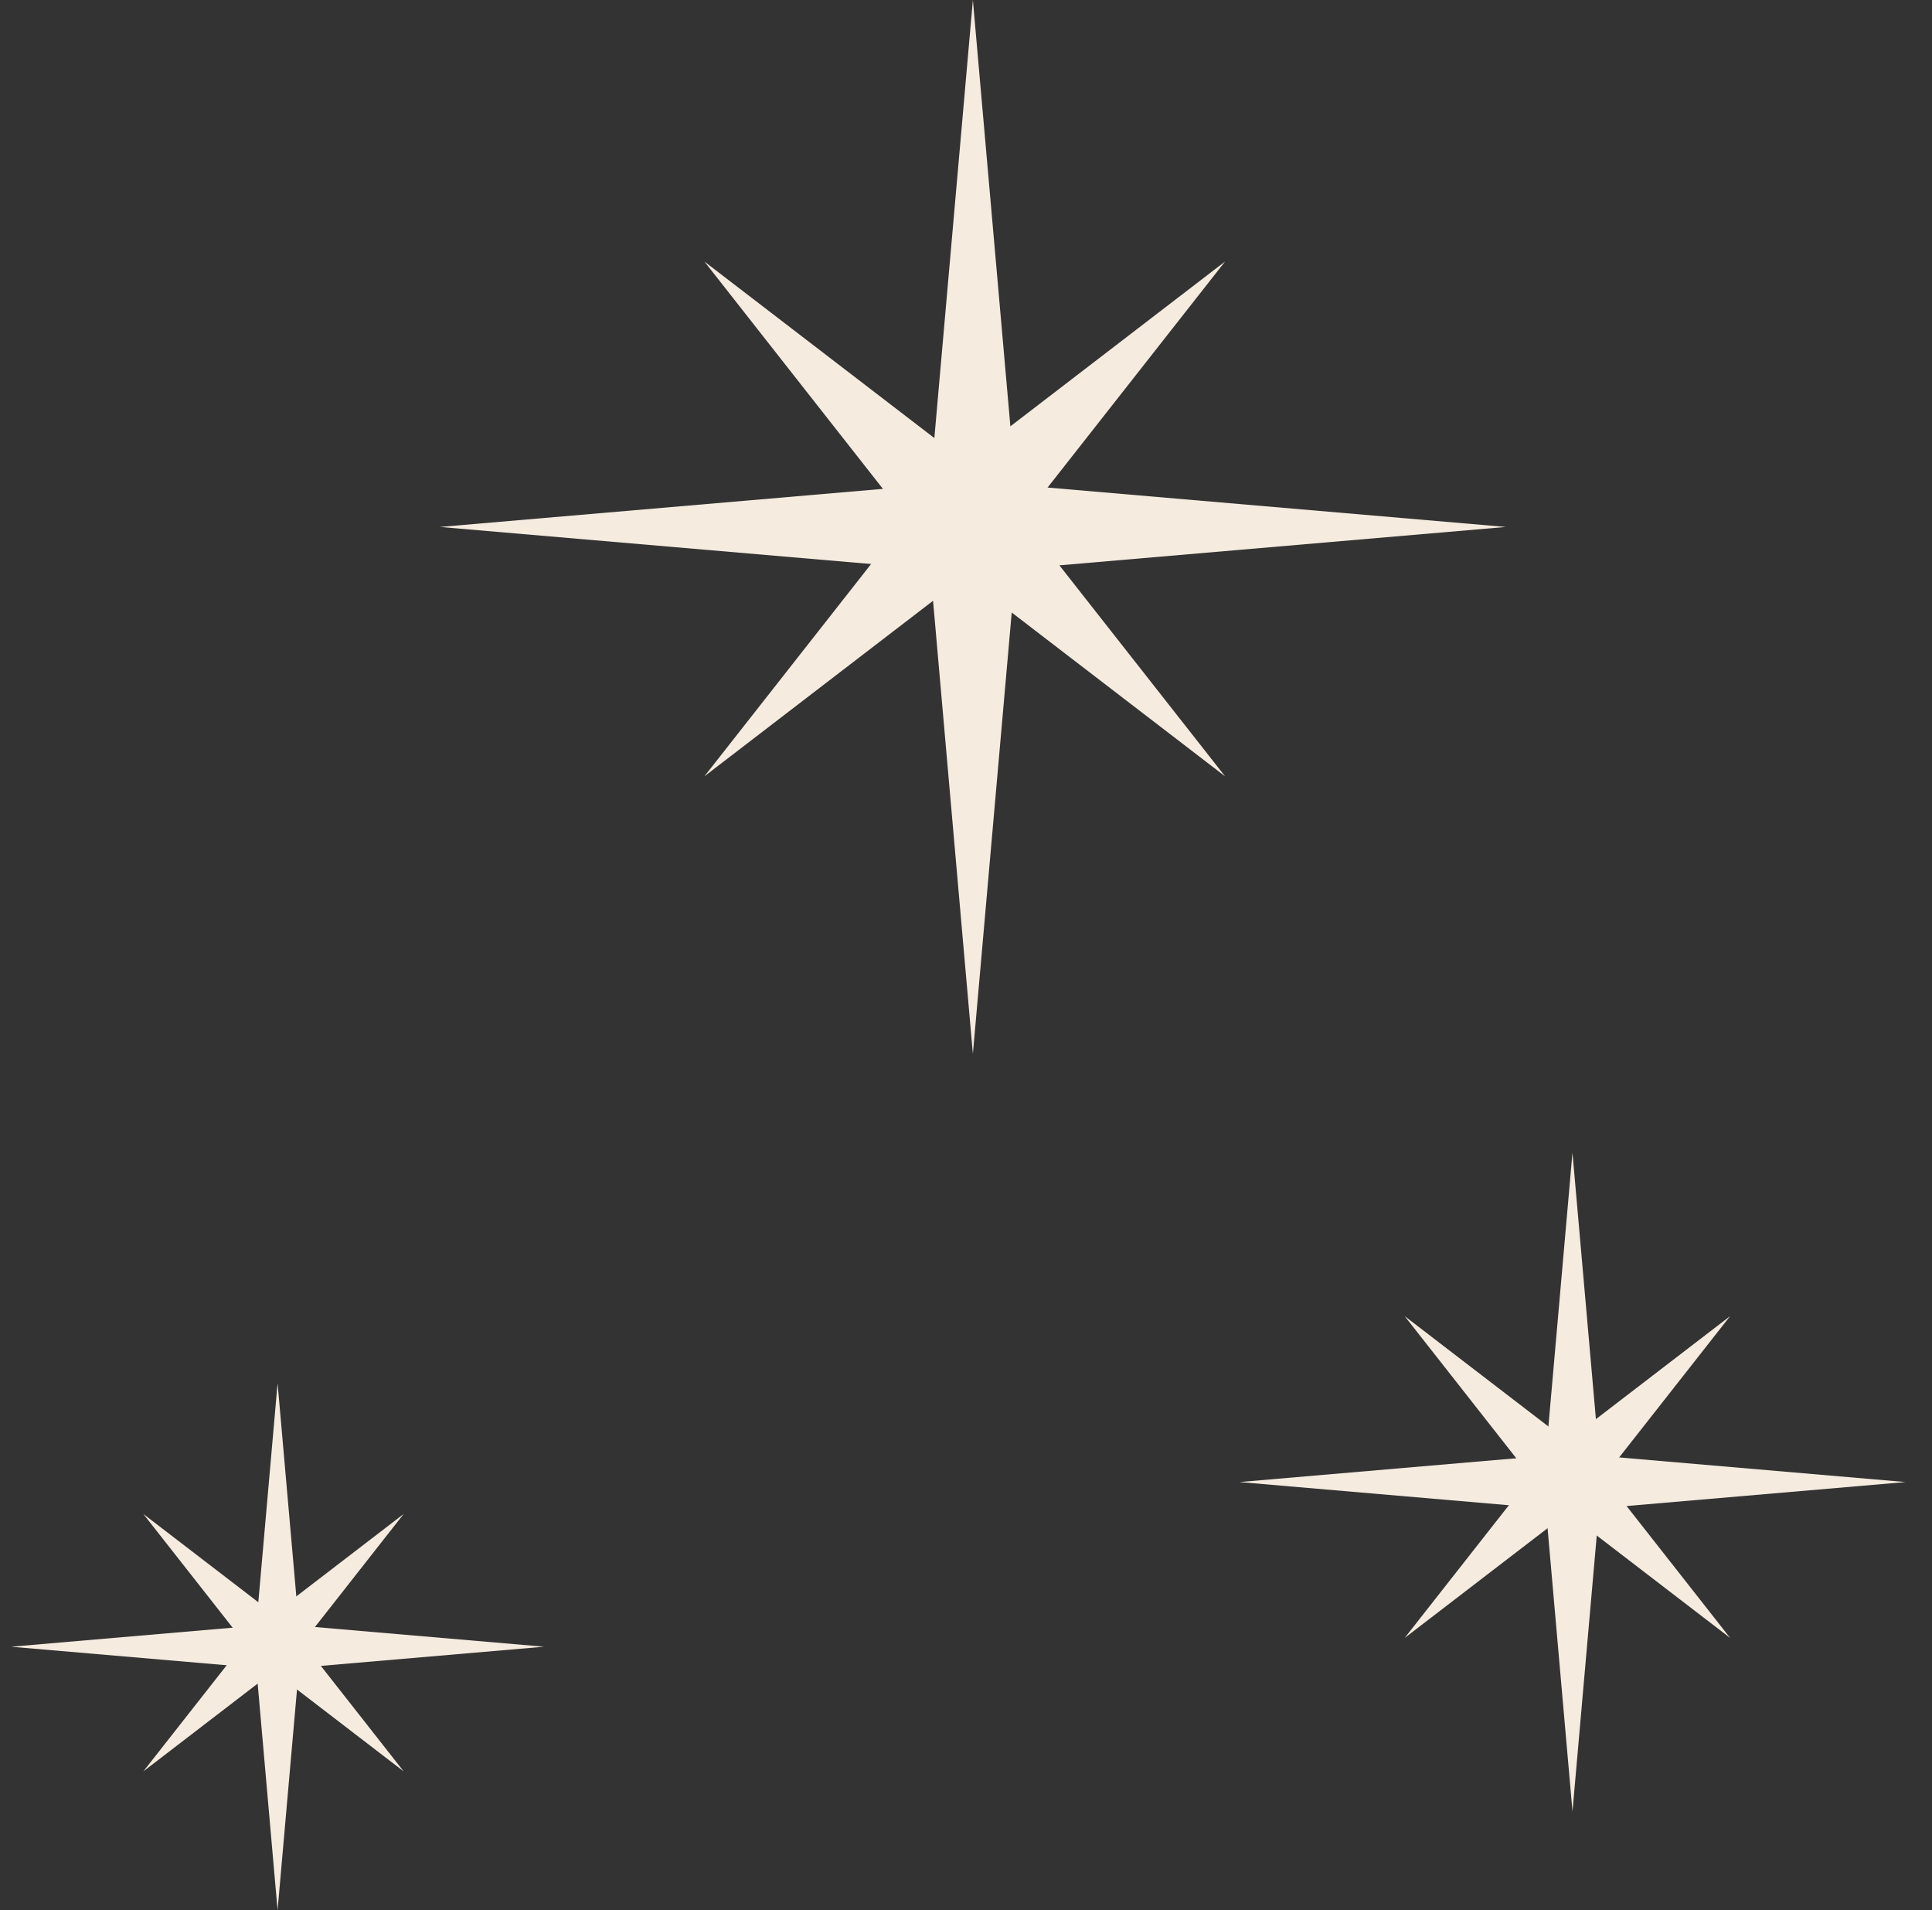 <?xml version="1.0" encoding="UTF-8"?> <svg xmlns="http://www.w3.org/2000/svg" width="87" height="86" viewBox="0 0 87 86" fill="none"><rect x="0" y="0" width="87" height="86" fill="#333333" stroke="none"/><g clip-path="url(#clip0_2380_24735)"><path fill-rule="evenodd" clip-rule="evenodd" d="M41.723 23.724L43.81 0L45.897 23.724H41.723Z" fill="#F5EBDF"></path><path fill-rule="evenodd" clip-rule="evenodd" d="M45.898 23.723L43.81 47.447L41.724 23.723L45.898 23.723Z" fill="#F5EBDF"></path><path fill-rule="evenodd" clip-rule="evenodd" d="M43.81 21.661L67.81 23.724L43.81 25.787L43.81 21.661Z" fill="#F5EBDF"></path><path fill-rule="evenodd" clip-rule="evenodd" d="M43.81 25.787L19.81 23.724L43.81 21.661L43.81 25.787Z" fill="#F5EBDF"></path><path fill-rule="evenodd" clip-rule="evenodd" d="M41.968 21.903L55.167 11.773L44.92 24.82L41.968 21.903Z" fill="#F5EBDF"></path><path fill-rule="evenodd" clip-rule="evenodd" d="M44.919 24.82L31.721 34.95L41.968 21.902L44.919 24.82Z" fill="#F5EBDF"></path><path fill-rule="evenodd" clip-rule="evenodd" d="M44.919 21.904L55.167 34.951L41.968 24.821L44.919 21.904Z" fill="#F5EBDF"></path><path fill-rule="evenodd" clip-rule="evenodd" d="M41.968 24.822L31.72 11.775L44.919 21.904L41.968 24.822Z" fill="#F5EBDF"></path><path fill-rule="evenodd" clip-rule="evenodd" d="M69.506 66.724L70.81 51.897L72.115 66.724H69.506Z" fill="#F5EBDF"></path><path fill-rule="evenodd" clip-rule="evenodd" d="M72.115 66.724L70.811 81.552L69.506 66.724L72.115 66.724Z" fill="#F5EBDF"></path><path fill-rule="evenodd" clip-rule="evenodd" d="M70.81 65.435L85.81 66.724L70.81 68.013L70.81 65.435Z" fill="#F5EBDF"></path><path fill-rule="evenodd" clip-rule="evenodd" d="M70.81 68.014L55.81 66.724L70.81 65.435L70.81 68.014Z" fill="#F5EBDF"></path><path fill-rule="evenodd" clip-rule="evenodd" d="M69.659 65.585L77.908 59.255L71.504 67.409L69.659 65.585Z" fill="#F5EBDF"></path><path fill-rule="evenodd" clip-rule="evenodd" d="M71.504 67.41L63.255 73.741L69.659 65.586L71.504 67.41Z" fill="#F5EBDF"></path><path fill-rule="evenodd" clip-rule="evenodd" d="M71.504 65.585L77.908 73.74L69.659 67.409L71.504 65.585Z" fill="#F5EBDF"></path><path fill-rule="evenodd" clip-rule="evenodd" d="M69.659 67.409L63.254 59.254L71.503 65.585L69.659 67.409Z" fill="#F5EBDF"></path><path fill-rule="evenodd" clip-rule="evenodd" d="M11.456 74.138L12.5 62.275L13.543 74.138H11.456Z" fill="#F5EBDF"></path><path fill-rule="evenodd" clip-rule="evenodd" d="M13.544 74.138L12.5 86L11.457 74.138L13.544 74.138Z" fill="#F5EBDF"></path><path fill-rule="evenodd" clip-rule="evenodd" d="M12.5 73.106L24.5 74.137L12.5 75.168L12.5 73.106Z" fill="#F5EBDF"></path><path fill-rule="evenodd" clip-rule="evenodd" d="M12.5 75.169L0.5 74.138L12.5 73.106L12.5 75.169Z" fill="#F5EBDF"></path><path fill-rule="evenodd" clip-rule="evenodd" d="M11.579 73.226L18.178 68.161L13.055 74.685L11.579 73.226Z" fill="#F5EBDF"></path><path fill-rule="evenodd" clip-rule="evenodd" d="M13.055 74.684L6.456 79.749L11.579 73.226L13.055 74.684Z" fill="#F5EBDF"></path><path fill-rule="evenodd" clip-rule="evenodd" d="M13.055 73.226L18.178 79.75L11.579 74.685L13.055 73.226Z" fill="#F5EBDF"></path><path fill-rule="evenodd" clip-rule="evenodd" d="M11.579 74.685L6.455 68.161L13.054 73.226L11.579 74.685Z" fill="#F5EBDF"></path></g><defs><clipPath id="clip0_2380_24735"><rect width="86" height="86" fill="white" transform="translate(0.5)"></rect></clipPath></defs></svg> 